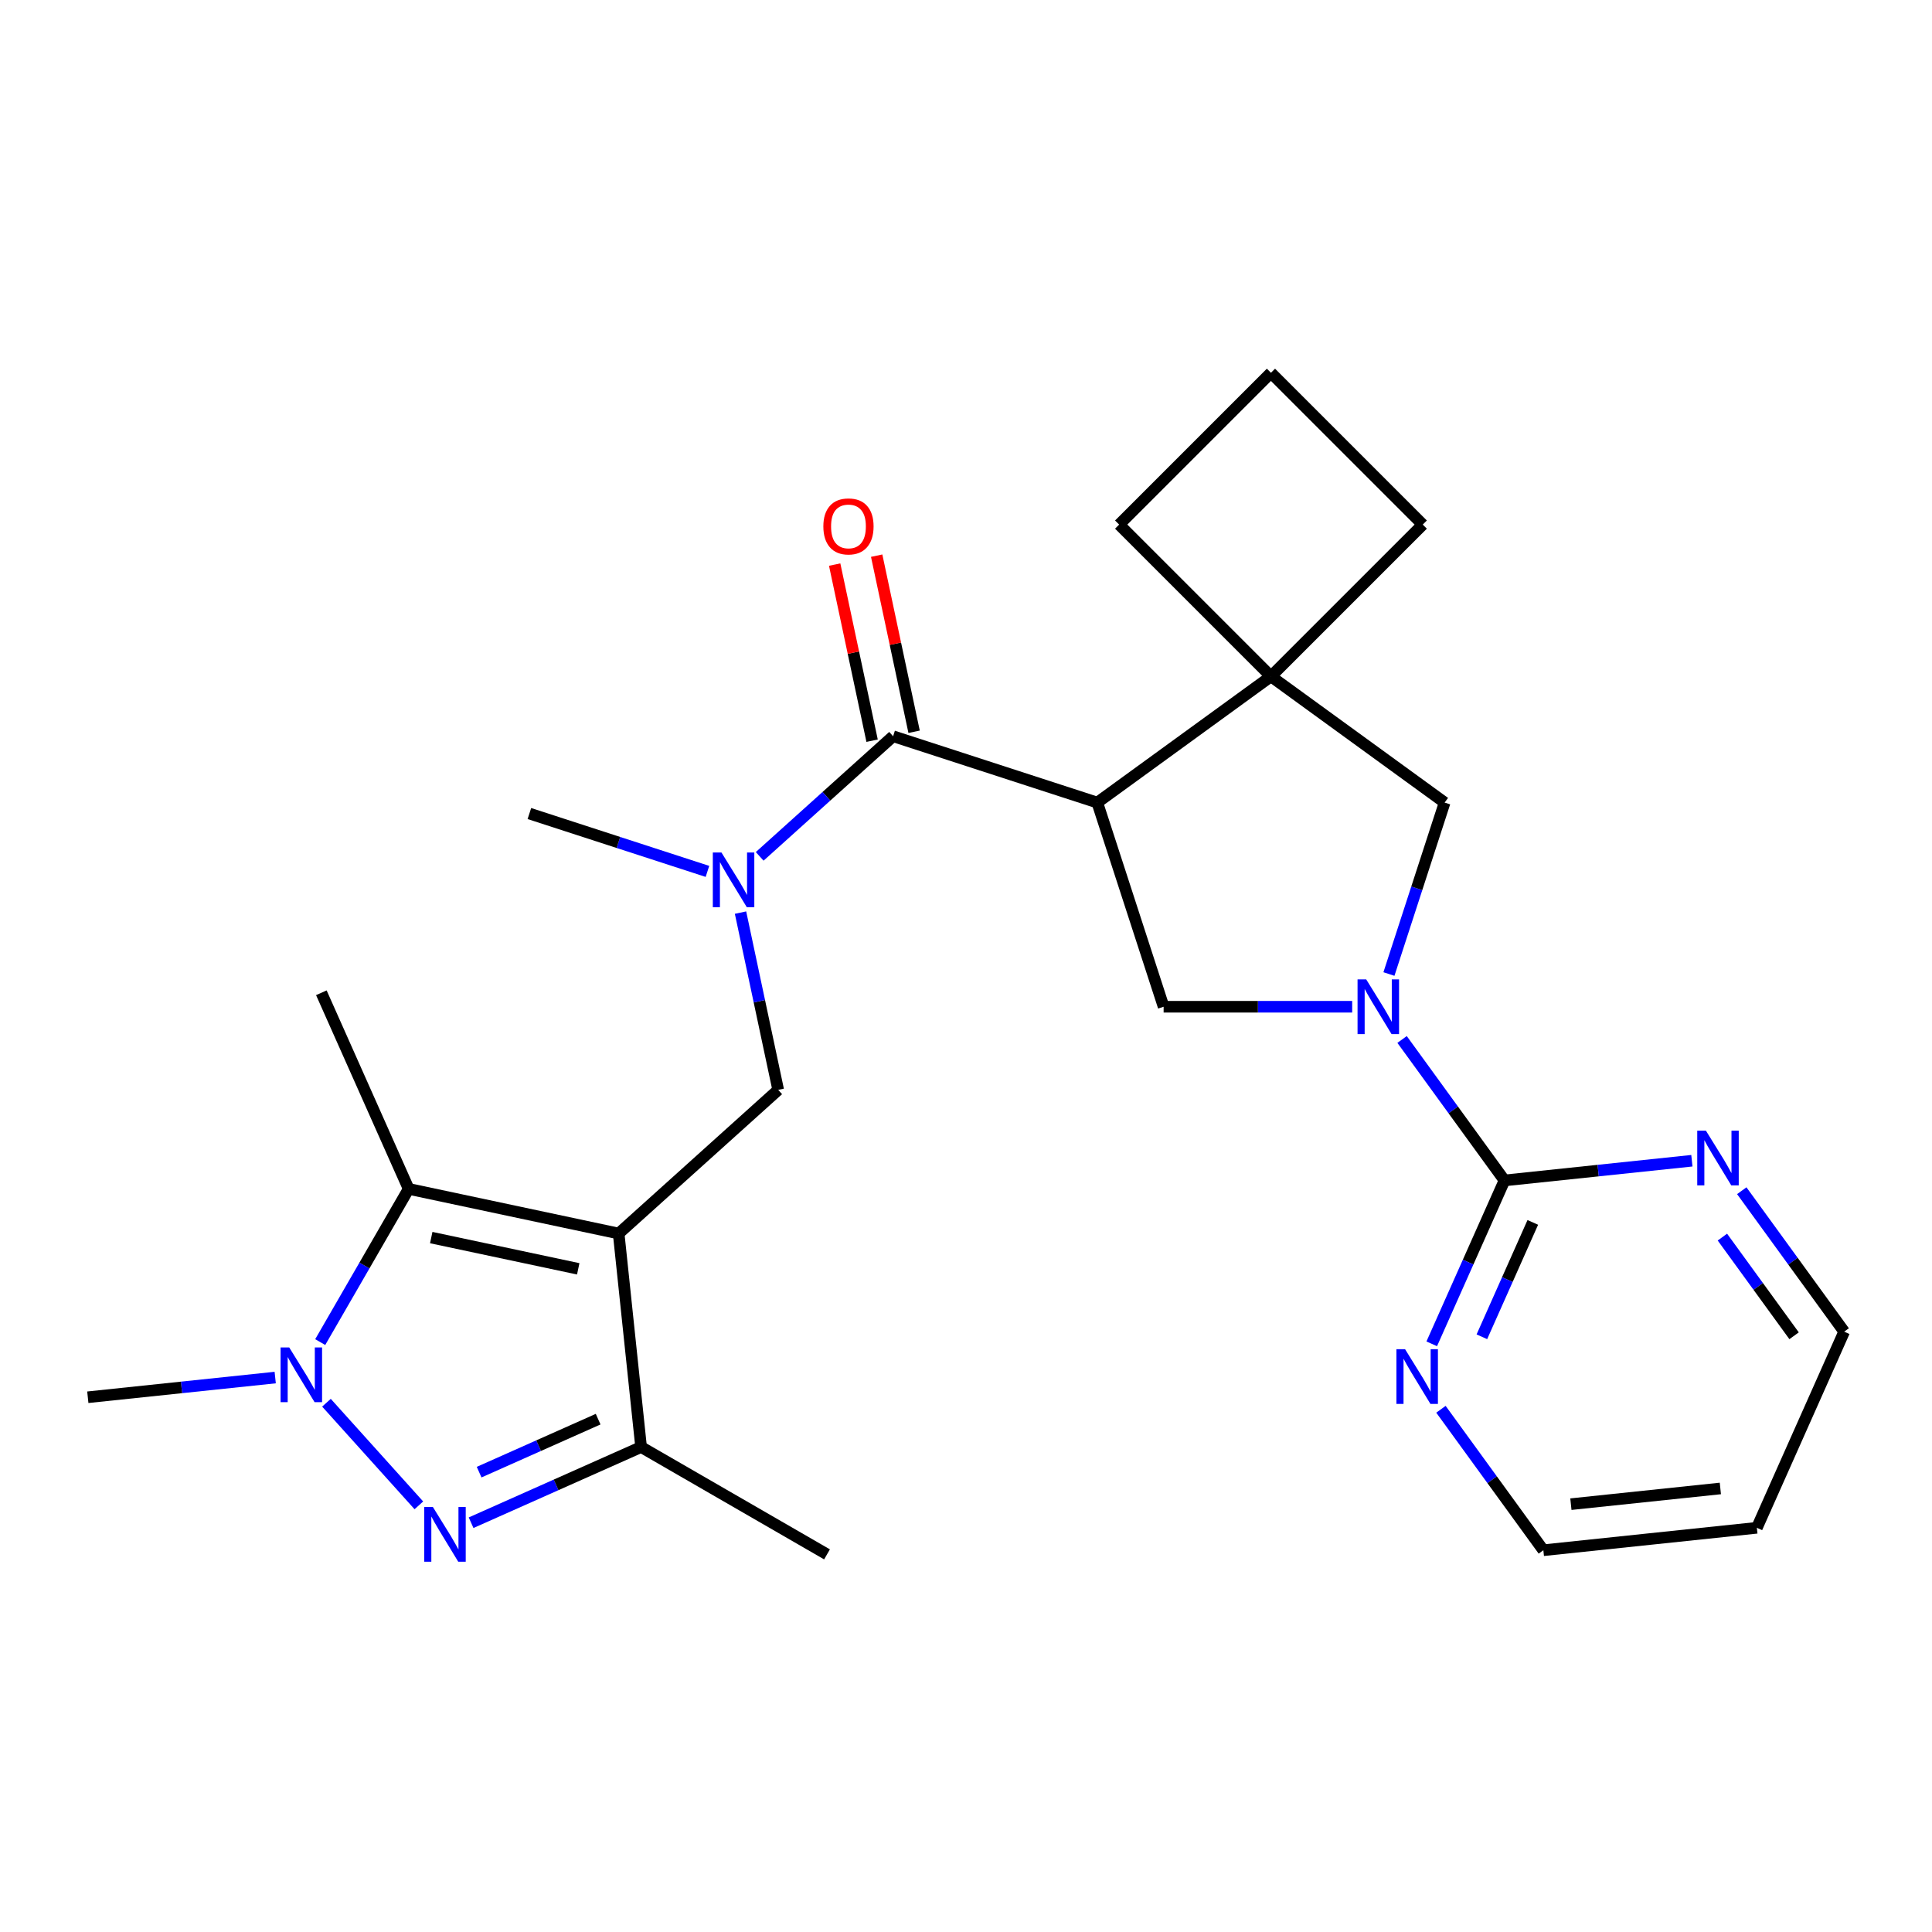 <?xml version='1.0' encoding='iso-8859-1'?>
<svg version='1.1' baseProfile='full'
              xmlns='http://www.w3.org/2000/svg'
                      xmlns:rdkit='http://www.rdkit.org/xml'
                      xmlns:xlink='http://www.w3.org/1999/xlink'
                  xml:space='preserve'
width='1000px' height='1000px' viewBox='0 0 1000 1000'>
<!-- END OF HEADER -->
<rect style='opacity:1.0;fill:#FFFFFF;stroke:none' width='1000' height='1000' x='0' y='0'> </rect>
<path class='bond-4' d='M 320.216,638.471 L 211.525,615.368' style='fill:none;fill-rule:evenodd;stroke:#000000;stroke-width:6px;stroke-linecap:butt;stroke-linejoin:miter;stroke-opacity:1' />
<path class='bond-4' d='M 299.292,656.743 L 223.208,640.571' style='fill:none;fill-rule:evenodd;stroke:#000000;stroke-width:6px;stroke-linecap:butt;stroke-linejoin:miter;stroke-opacity:1' />
<path class='bond-6' d='M 320.216,638.471 L 331.831,748.981' style='fill:none;fill-rule:evenodd;stroke:#000000;stroke-width:6px;stroke-linecap:butt;stroke-linejoin:miter;stroke-opacity:1' />
<path class='bond-10' d='M 320.216,638.471 L 402.794,564.117' style='fill:none;fill-rule:evenodd;stroke:#000000;stroke-width:6px;stroke-linecap:butt;stroke-linejoin:miter;stroke-opacity:1' />
<path class='bond-0' d='M 567.949,415.411 L 462.268,381.073' style='fill:none;fill-rule:evenodd;stroke:#000000;stroke-width:6px;stroke-linecap:butt;stroke-linejoin:miter;stroke-opacity:1' />
<path class='bond-7' d='M 567.949,415.411 L 657.847,350.096' style='fill:none;fill-rule:evenodd;stroke:#000000;stroke-width:6px;stroke-linecap:butt;stroke-linejoin:miter;stroke-opacity:1' />
<path class='bond-9' d='M 567.949,415.411 L 602.287,521.091' style='fill:none;fill-rule:evenodd;stroke:#000000;stroke-width:6px;stroke-linecap:butt;stroke-linejoin:miter;stroke-opacity:1' />
<path class='bond-1' d='M 243.836,788.159 L 287.834,768.57' style='fill:none;fill-rule:evenodd;stroke:#0000FF;stroke-width:6px;stroke-linecap:butt;stroke-linejoin:miter;stroke-opacity:1' />
<path class='bond-1' d='M 287.834,768.57 L 331.831,748.981' style='fill:none;fill-rule:evenodd;stroke:#000000;stroke-width:6px;stroke-linecap:butt;stroke-linejoin:miter;stroke-opacity:1' />
<path class='bond-1' d='M 247.996,761.98 L 278.794,748.268' style='fill:none;fill-rule:evenodd;stroke:#0000FF;stroke-width:6px;stroke-linecap:butt;stroke-linejoin:miter;stroke-opacity:1' />
<path class='bond-1' d='M 278.794,748.268 L 309.593,734.555' style='fill:none;fill-rule:evenodd;stroke:#000000;stroke-width:6px;stroke-linecap:butt;stroke-linejoin:miter;stroke-opacity:1' />
<path class='bond-26' d='M 216.801,779.164 L 168.978,726.052' style='fill:none;fill-rule:evenodd;stroke:#0000FF;stroke-width:6px;stroke-linecap:butt;stroke-linejoin:miter;stroke-opacity:1' />
<path class='bond-2' d='M 165.744,694.662 L 188.635,655.015' style='fill:none;fill-rule:evenodd;stroke:#0000FF;stroke-width:6px;stroke-linecap:butt;stroke-linejoin:miter;stroke-opacity:1' />
<path class='bond-2' d='M 188.635,655.015 L 211.525,615.368' style='fill:none;fill-rule:evenodd;stroke:#000000;stroke-width:6px;stroke-linecap:butt;stroke-linejoin:miter;stroke-opacity:1' />
<path class='bond-16' d='M 142.447,713.021 L 93.951,718.118' style='fill:none;fill-rule:evenodd;stroke:#0000FF;stroke-width:6px;stroke-linecap:butt;stroke-linejoin:miter;stroke-opacity:1' />
<path class='bond-16' d='M 93.951,718.118 L 45.455,723.215' style='fill:none;fill-rule:evenodd;stroke:#000000;stroke-width:6px;stroke-linecap:butt;stroke-linejoin:miter;stroke-opacity:1' />
<path class='bond-3' d='M 699.888,521.091 L 651.088,521.091' style='fill:none;fill-rule:evenodd;stroke:#0000FF;stroke-width:6px;stroke-linecap:butt;stroke-linejoin:miter;stroke-opacity:1' />
<path class='bond-3' d='M 651.088,521.091 L 602.287,521.091' style='fill:none;fill-rule:evenodd;stroke:#000000;stroke-width:6px;stroke-linecap:butt;stroke-linejoin:miter;stroke-opacity:1' />
<path class='bond-8' d='M 725.712,538.029 L 752.216,574.509' style='fill:none;fill-rule:evenodd;stroke:#0000FF;stroke-width:6px;stroke-linecap:butt;stroke-linejoin:miter;stroke-opacity:1' />
<path class='bond-8' d='M 752.216,574.509 L 778.721,610.989' style='fill:none;fill-rule:evenodd;stroke:#000000;stroke-width:6px;stroke-linecap:butt;stroke-linejoin:miter;stroke-opacity:1' />
<path class='bond-27' d='M 718.91,504.153 L 733.327,459.782' style='fill:none;fill-rule:evenodd;stroke:#0000FF;stroke-width:6px;stroke-linecap:butt;stroke-linejoin:miter;stroke-opacity:1' />
<path class='bond-27' d='M 733.327,459.782 L 747.744,415.411' style='fill:none;fill-rule:evenodd;stroke:#000000;stroke-width:6px;stroke-linecap:butt;stroke-linejoin:miter;stroke-opacity:1' />
<path class='bond-17' d='M 211.525,615.368 L 166.329,513.855' style='fill:none;fill-rule:evenodd;stroke:#000000;stroke-width:6px;stroke-linecap:butt;stroke-linejoin:miter;stroke-opacity:1' />
<path class='bond-5' d='M 462.268,381.073 L 427.739,412.164' style='fill:none;fill-rule:evenodd;stroke:#000000;stroke-width:6px;stroke-linecap:butt;stroke-linejoin:miter;stroke-opacity:1' />
<path class='bond-5' d='M 427.739,412.164 L 393.209,443.254' style='fill:none;fill-rule:evenodd;stroke:#0000FF;stroke-width:6px;stroke-linecap:butt;stroke-linejoin:miter;stroke-opacity:1' />
<path class='bond-15' d='M 473.138,378.762 L 463.45,333.186' style='fill:none;fill-rule:evenodd;stroke:#000000;stroke-width:6px;stroke-linecap:butt;stroke-linejoin:miter;stroke-opacity:1' />
<path class='bond-15' d='M 463.45,333.186 L 453.762,287.609' style='fill:none;fill-rule:evenodd;stroke:#FF0000;stroke-width:6px;stroke-linecap:butt;stroke-linejoin:miter;stroke-opacity:1' />
<path class='bond-15' d='M 451.399,383.383 L 441.712,337.807' style='fill:none;fill-rule:evenodd;stroke:#000000;stroke-width:6px;stroke-linecap:butt;stroke-linejoin:miter;stroke-opacity:1' />
<path class='bond-15' d='M 441.712,337.807 L 432.024,292.23' style='fill:none;fill-rule:evenodd;stroke:#FF0000;stroke-width:6px;stroke-linecap:butt;stroke-linejoin:miter;stroke-opacity:1' />
<path class='bond-20' d='M 331.831,748.981 L 428.063,804.541' style='fill:none;fill-rule:evenodd;stroke:#000000;stroke-width:6px;stroke-linecap:butt;stroke-linejoin:miter;stroke-opacity:1' />
<path class='bond-12' d='M 657.847,350.096 L 747.744,415.411' style='fill:none;fill-rule:evenodd;stroke:#000000;stroke-width:6px;stroke-linecap:butt;stroke-linejoin:miter;stroke-opacity:1' />
<path class='bond-18' d='M 657.847,350.096 L 736.42,271.523' style='fill:none;fill-rule:evenodd;stroke:#000000;stroke-width:6px;stroke-linecap:butt;stroke-linejoin:miter;stroke-opacity:1' />
<path class='bond-19' d='M 657.847,350.096 L 579.273,271.523' style='fill:none;fill-rule:evenodd;stroke:#000000;stroke-width:6px;stroke-linecap:butt;stroke-linejoin:miter;stroke-opacity:1' />
<path class='bond-13' d='M 778.721,610.989 L 759.893,653.276' style='fill:none;fill-rule:evenodd;stroke:#000000;stroke-width:6px;stroke-linecap:butt;stroke-linejoin:miter;stroke-opacity:1' />
<path class='bond-13' d='M 759.893,653.276 L 741.066,695.563' style='fill:none;fill-rule:evenodd;stroke:#0000FF;stroke-width:6px;stroke-linecap:butt;stroke-linejoin:miter;stroke-opacity:1' />
<path class='bond-13' d='M 793.375,632.714 L 780.196,662.315' style='fill:none;fill-rule:evenodd;stroke:#000000;stroke-width:6px;stroke-linecap:butt;stroke-linejoin:miter;stroke-opacity:1' />
<path class='bond-13' d='M 780.196,662.315 L 767.016,691.916' style='fill:none;fill-rule:evenodd;stroke:#0000FF;stroke-width:6px;stroke-linecap:butt;stroke-linejoin:miter;stroke-opacity:1' />
<path class='bond-14' d='M 778.721,610.989 L 827.217,605.892' style='fill:none;fill-rule:evenodd;stroke:#000000;stroke-width:6px;stroke-linecap:butt;stroke-linejoin:miter;stroke-opacity:1' />
<path class='bond-14' d='M 827.217,605.892 L 875.713,600.794' style='fill:none;fill-rule:evenodd;stroke:#0000FF;stroke-width:6px;stroke-linecap:butt;stroke-linejoin:miter;stroke-opacity:1' />
<path class='bond-11' d='M 402.794,564.117 L 393.042,518.241' style='fill:none;fill-rule:evenodd;stroke:#000000;stroke-width:6px;stroke-linecap:butt;stroke-linejoin:miter;stroke-opacity:1' />
<path class='bond-11' d='M 393.042,518.241 L 383.291,472.364' style='fill:none;fill-rule:evenodd;stroke:#0000FF;stroke-width:6px;stroke-linecap:butt;stroke-linejoin:miter;stroke-opacity:1' />
<path class='bond-21' d='M 366.173,451.034 L 320.091,436.061' style='fill:none;fill-rule:evenodd;stroke:#0000FF;stroke-width:6px;stroke-linecap:butt;stroke-linejoin:miter;stroke-opacity:1' />
<path class='bond-21' d='M 320.091,436.061 L 274.01,421.088' style='fill:none;fill-rule:evenodd;stroke:#000000;stroke-width:6px;stroke-linecap:butt;stroke-linejoin:miter;stroke-opacity:1' />
<path class='bond-24' d='M 745.83,729.439 L 772.334,765.919' style='fill:none;fill-rule:evenodd;stroke:#0000FF;stroke-width:6px;stroke-linecap:butt;stroke-linejoin:miter;stroke-opacity:1' />
<path class='bond-24' d='M 772.334,765.919 L 798.839,802.399' style='fill:none;fill-rule:evenodd;stroke:#000000;stroke-width:6px;stroke-linecap:butt;stroke-linejoin:miter;stroke-opacity:1' />
<path class='bond-23' d='M 901.537,616.312 L 928.041,652.791' style='fill:none;fill-rule:evenodd;stroke:#0000FF;stroke-width:6px;stroke-linecap:butt;stroke-linejoin:miter;stroke-opacity:1' />
<path class='bond-23' d='M 928.041,652.791 L 954.545,689.271' style='fill:none;fill-rule:evenodd;stroke:#000000;stroke-width:6px;stroke-linecap:butt;stroke-linejoin:miter;stroke-opacity:1' />
<path class='bond-23' d='M 891.509,640.318 L 910.062,665.854' style='fill:none;fill-rule:evenodd;stroke:#0000FF;stroke-width:6px;stroke-linecap:butt;stroke-linejoin:miter;stroke-opacity:1' />
<path class='bond-23' d='M 910.062,665.854 L 928.615,691.39' style='fill:none;fill-rule:evenodd;stroke:#000000;stroke-width:6px;stroke-linecap:butt;stroke-linejoin:miter;stroke-opacity:1' />
<path class='bond-28' d='M 736.42,271.523 L 657.847,192.95' style='fill:none;fill-rule:evenodd;stroke:#000000;stroke-width:6px;stroke-linecap:butt;stroke-linejoin:miter;stroke-opacity:1' />
<path class='bond-25' d='M 579.273,271.523 L 657.847,192.95' style='fill:none;fill-rule:evenodd;stroke:#000000;stroke-width:6px;stroke-linecap:butt;stroke-linejoin:miter;stroke-opacity:1' />
<path class='bond-22' d='M 909.349,790.784 L 954.545,689.271' style='fill:none;fill-rule:evenodd;stroke:#000000;stroke-width:6px;stroke-linecap:butt;stroke-linejoin:miter;stroke-opacity:1' />
<path class='bond-29' d='M 909.349,790.784 L 798.839,802.399' style='fill:none;fill-rule:evenodd;stroke:#000000;stroke-width:6px;stroke-linecap:butt;stroke-linejoin:miter;stroke-opacity:1' />
<path class='bond-29' d='M 890.45,770.424 L 813.092,778.554' style='fill:none;fill-rule:evenodd;stroke:#000000;stroke-width:6px;stroke-linecap:butt;stroke-linejoin:miter;stroke-opacity:1' />
<path  class='atom-2' d='M 224.058 780.017
L 233.338 795.017
Q 234.258 796.497, 235.738 799.177
Q 237.218 801.857, 237.298 802.017
L 237.298 780.017
L 241.058 780.017
L 241.058 808.337
L 237.178 808.337
L 227.218 791.937
Q 226.058 790.017, 224.818 787.817
Q 223.618 785.617, 223.258 784.937
L 223.258 808.337
L 219.578 808.337
L 219.578 780.017
L 224.058 780.017
' fill='#0000FF'/>
<path  class='atom-3' d='M 149.705 697.44
L 158.985 712.44
Q 159.905 713.92, 161.385 716.6
Q 162.865 719.28, 162.945 719.44
L 162.945 697.44
L 166.705 697.44
L 166.705 725.76
L 162.825 725.76
L 152.865 709.36
Q 151.705 707.44, 150.465 705.24
Q 149.265 703.04, 148.905 702.36
L 148.905 725.76
L 145.225 725.76
L 145.225 697.44
L 149.705 697.44
' fill='#0000FF'/>
<path  class='atom-4' d='M 707.146 506.931
L 716.426 521.931
Q 717.346 523.411, 718.826 526.091
Q 720.306 528.771, 720.386 528.931
L 720.386 506.931
L 724.146 506.931
L 724.146 535.251
L 720.266 535.251
L 710.306 518.851
Q 709.146 516.931, 707.906 514.731
Q 706.706 512.531, 706.346 511.851
L 706.346 535.251
L 702.666 535.251
L 702.666 506.931
L 707.146 506.931
' fill='#0000FF'/>
<path  class='atom-12' d='M 373.431 441.266
L 382.711 456.266
Q 383.631 457.746, 385.111 460.426
Q 386.591 463.106, 386.671 463.266
L 386.671 441.266
L 390.431 441.266
L 390.431 469.586
L 386.551 469.586
L 376.591 453.186
Q 375.431 451.266, 374.191 449.066
Q 372.991 446.866, 372.631 446.186
L 372.631 469.586
L 368.951 469.586
L 368.951 441.266
L 373.431 441.266
' fill='#0000FF'/>
<path  class='atom-14' d='M 727.264 698.341
L 736.544 713.341
Q 737.464 714.821, 738.944 717.501
Q 740.424 720.181, 740.504 720.341
L 740.504 698.341
L 744.264 698.341
L 744.264 726.661
L 740.384 726.661
L 730.424 710.261
Q 729.264 708.341, 728.024 706.141
Q 726.824 703.941, 726.464 703.261
L 726.464 726.661
L 722.784 726.661
L 722.784 698.341
L 727.264 698.341
' fill='#0000FF'/>
<path  class='atom-15' d='M 882.971 585.214
L 892.251 600.214
Q 893.171 601.694, 894.651 604.374
Q 896.131 607.054, 896.211 607.214
L 896.211 585.214
L 899.971 585.214
L 899.971 613.534
L 896.091 613.534
L 886.131 597.134
Q 884.971 595.214, 883.731 593.014
Q 882.531 590.814, 882.171 590.134
L 882.171 613.534
L 878.491 613.534
L 878.491 585.214
L 882.971 585.214
' fill='#0000FF'/>
<path  class='atom-16' d='M 426.165 272.462
Q 426.165 265.662, 429.525 261.862
Q 432.885 258.062, 439.165 258.062
Q 445.445 258.062, 448.805 261.862
Q 452.165 265.662, 452.165 272.462
Q 452.165 279.342, 448.765 283.262
Q 445.365 287.142, 439.165 287.142
Q 432.925 287.142, 429.525 283.262
Q 426.165 279.382, 426.165 272.462
M 439.165 283.942
Q 443.485 283.942, 445.805 281.062
Q 448.165 278.142, 448.165 272.462
Q 448.165 266.902, 445.805 264.102
Q 443.485 261.262, 439.165 261.262
Q 434.845 261.262, 432.485 264.062
Q 430.165 266.862, 430.165 272.462
Q 430.165 278.182, 432.485 281.062
Q 434.845 283.942, 439.165 283.942
' fill='#FF0000'/>
</svg>
